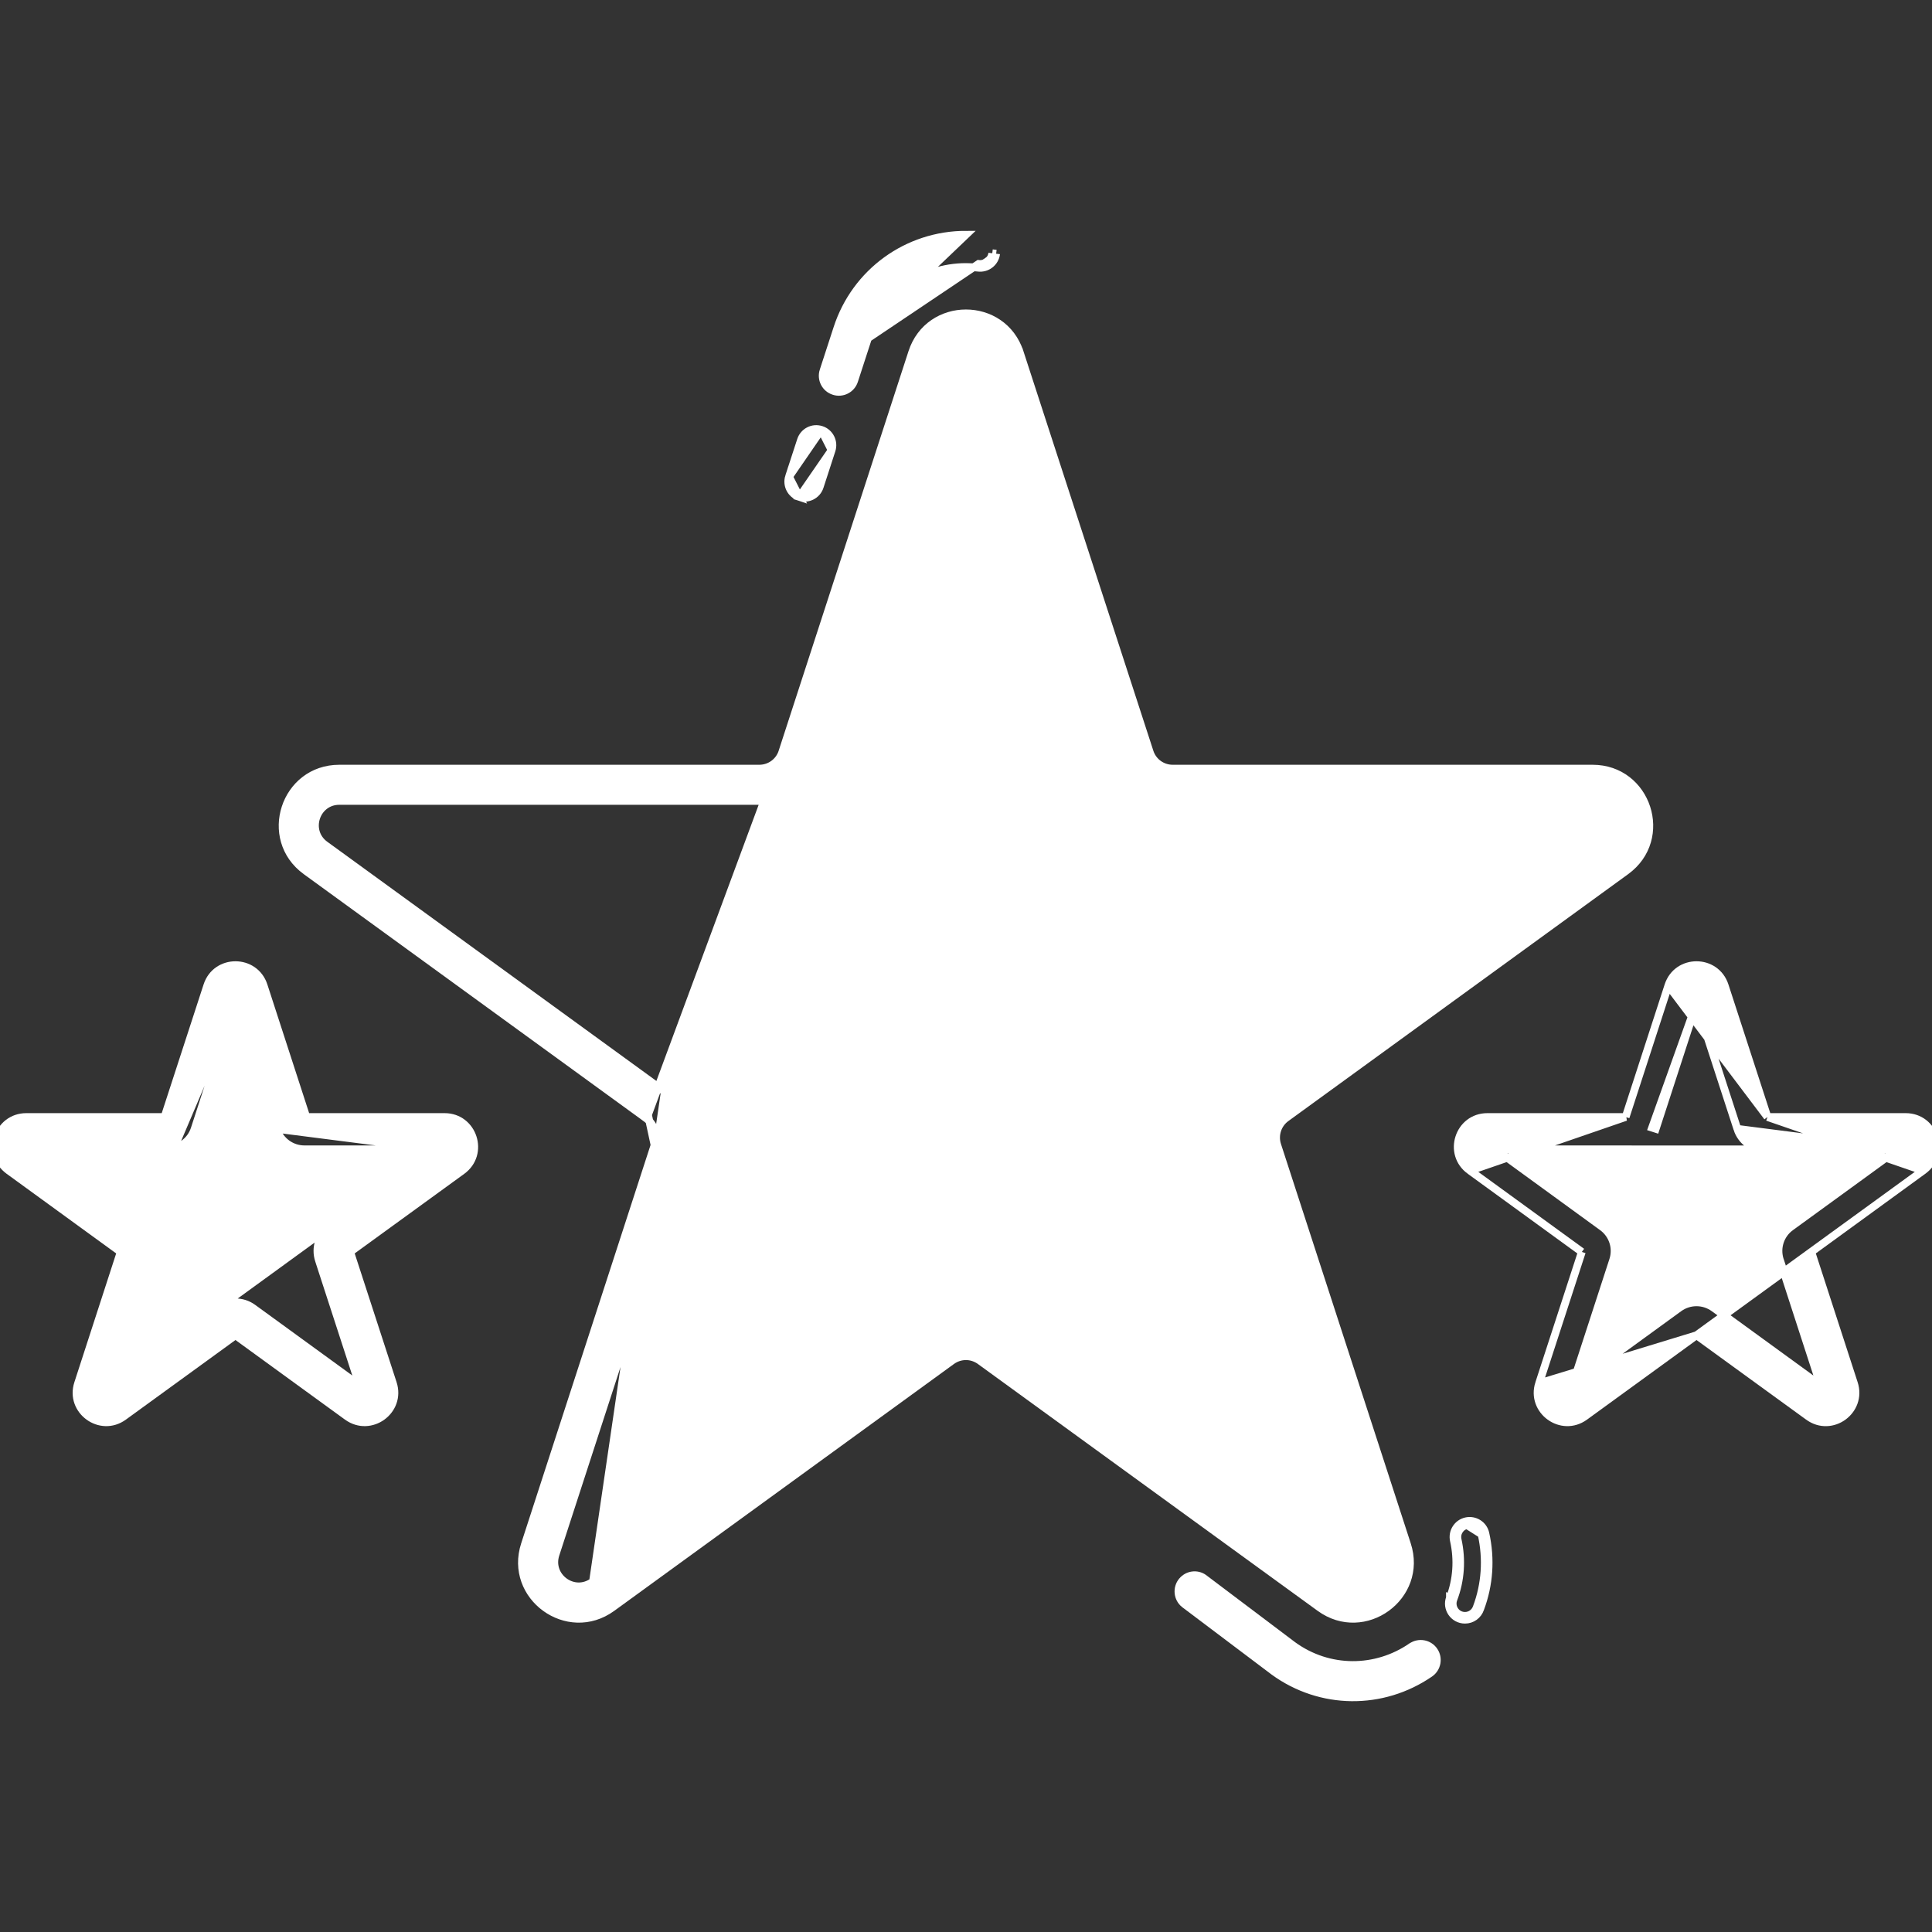 <svg xmlns="http://www.w3.org/2000/svg" width="25" height="25" viewBox="0 0 25 25" fill="none"><rect x="0" y="0" width="25" height="25" fill="#333333" stroke="none"/><g clip-path="url(#clip0_160_1141)"><path d="M8.698 18.087C8.614 18.06 8.569 17.97 8.596 17.886L8.914 16.911C8.941 16.828 9.03 16.782 9.114 16.809C9.198 16.837 9.243 16.926 9.216 17.01L8.898 17.985C8.871 18.069 8.78 18.114 8.698 18.087Z" fill="white"></path><path d="M9.276 16.309C9.192 16.282 9.147 16.192 9.174 16.109L9.311 15.689C9.339 15.605 9.428 15.56 9.512 15.588C9.595 15.615 9.641 15.704 9.613 15.788L9.476 16.207C9.448 16.293 9.356 16.336 9.276 16.309Z" fill="white"></path><path d="M10.761 5.826L10.761 5.826L10.608 6.297C10.608 6.297 10.608 6.297 10.608 6.297C10.572 6.408 10.453 6.467 10.344 6.431L10.761 5.826ZM10.761 5.826C10.797 5.716 10.737 5.598 10.628 5.562L10.627 5.562M10.761 5.826L10.627 5.562M10.627 5.562C10.517 5.526 10.4 5.586 10.364 5.696C10.364 5.696 10.364 5.696 10.364 5.696L10.21 6.168L10.21 6.168M10.627 5.562L10.21 6.168M10.21 6.168C10.175 6.277 10.234 6.395 10.344 6.431L10.21 6.168Z" fill="white" stroke="white" stroke-width="0.1"></path><path d="M11.232 4.376L11.232 4.376L11.053 4.926C11.053 4.926 11.053 4.926 11.053 4.926C11.017 5.038 10.897 5.096 10.79 5.06M11.232 4.376L10.656 4.797C10.62 4.907 10.68 5.025 10.79 5.06M11.232 4.376C11.412 3.825 11.921 3.455 12.499 3.455C12.553 3.455 12.605 3.458 12.656 3.464L12.656 3.464C12.771 3.479 12.876 3.398 12.89 3.283M11.232 4.376L12.663 3.415C12.75 3.426 12.829 3.364 12.84 3.277M10.79 5.06C10.79 5.06 10.79 5.06 10.79 5.06L10.805 5.013L10.79 5.06C10.79 5.06 10.79 5.06 10.79 5.06ZM12.84 3.277L12.89 3.283M12.84 3.277L12.89 3.283C12.89 3.283 12.89 3.283 12.89 3.283M12.84 3.277L12.89 3.283M10.835 4.247L10.656 4.797L12.5 3.037C11.739 3.037 11.07 3.523 10.835 4.247C10.835 4.247 10.835 4.247 10.835 4.247Z" fill="white" stroke="white" stroke-width="0.1"></path><path d="M18.762 20.676C18.71 20.811 18.809 20.959 18.957 20.959C19.049 20.959 19.126 20.9 19.154 20.818C19.271 20.508 19.294 20.171 19.221 19.843L19.221 19.843C19.196 19.731 19.085 19.66 18.971 19.685L18.971 19.685C18.859 19.71 18.788 19.822 18.813 19.934L18.813 19.934C18.869 20.184 18.851 20.44 18.762 20.676ZM18.762 20.676C18.762 20.676 18.762 20.675 18.762 20.675L18.808 20.693M18.762 20.676C18.762 20.676 18.762 20.676 18.762 20.676L18.808 20.693M18.808 20.693C18.901 20.449 18.919 20.183 18.862 19.924C18.843 19.838 18.896 19.753 18.982 19.734L19.172 19.854C19.243 20.173 19.221 20.5 19.108 20.801C19.086 20.864 19.027 20.909 18.957 20.909C18.844 20.909 18.769 20.797 18.808 20.693Z" fill="white" stroke="white" stroke-width="0.1"></path><path d="M18.266 21.308L18.265 21.308C17.804 21.625 17.195 21.629 16.73 21.291L15.591 20.432C15.508 20.362 15.387 20.368 15.31 20.445L15.31 20.445L15.31 20.445C15.228 20.527 15.229 20.66 15.31 20.741C15.317 20.748 15.325 20.754 15.332 20.76L15.332 20.76L15.332 20.76L16.481 21.626L16.481 21.626L16.482 21.627C17.087 22.068 17.889 22.074 18.502 21.653L18.502 21.653C18.597 21.588 18.621 21.457 18.556 21.362L18.556 21.362C18.491 21.267 18.361 21.243 18.266 21.308Z" fill="white" stroke="white" stroke-width="0.1"></path><path d="M10.124 9.729L10.124 9.728L11.803 4.561C11.803 4.561 11.803 4.561 11.803 4.561C12.021 3.887 12.976 3.885 13.196 4.561L13.148 4.576L13.196 4.561L14.876 9.728C14.876 9.728 14.876 9.728 14.876 9.728C14.918 9.859 15.038 9.946 15.175 9.946H20.608C21.317 9.946 21.614 10.853 21.039 11.271L16.642 14.466C16.532 14.546 16.486 14.688 16.528 14.818L18.207 19.985C18.427 20.66 17.654 21.221 17.08 20.804L12.684 17.61C12.573 17.529 12.425 17.529 12.314 17.61L7.919 20.804C7.345 21.221 6.572 20.66 6.792 19.985C6.792 19.985 6.792 19.985 6.792 19.985L8.47 14.818L10.124 9.729ZM10.124 9.729C10.082 9.859 9.962 9.946 9.825 9.946H4.391C3.681 9.946 3.386 10.854 3.96 11.271L8.356 14.466L8.385 14.425M10.124 9.729L8.385 14.425M8.385 14.425L8.356 14.466C8.467 14.546 8.512 14.688 8.47 14.818L8.385 14.425ZM8.602 14.128L8.602 14.128C8.859 14.315 8.966 14.644 8.868 14.947C8.868 14.947 8.868 14.947 8.868 14.947L7.189 20.114C7.095 20.404 7.426 20.645 7.673 20.466L8.602 14.128ZM8.602 14.128L4.206 10.933L4.206 10.933C3.959 10.754 4.086 10.364 4.391 10.364H9.825C10.143 10.364 10.423 10.16 10.521 9.858L12.2 4.69C12.294 4.4 12.704 4.4 12.799 4.69C12.799 4.69 12.799 4.69 12.799 4.69L14.478 9.858L14.478 9.858C14.577 10.16 14.857 10.364 15.175 10.364H20.609C20.913 10.364 21.041 10.754 20.794 10.933C20.794 10.933 20.794 10.933 20.794 10.933L16.397 14.128C16.141 14.313 16.034 14.639 16.128 14.939V14.94L16.131 14.947L17.81 20.114C17.904 20.404 17.573 20.645 17.326 20.466L12.93 17.272C12.93 17.272 12.93 17.272 12.93 17.272C12.672 17.084 12.326 17.084 12.068 17.272L7.674 20.466L8.602 14.128Z" fill="white" stroke="white" stroke-width="0.1"></path><path d="M1.01 17.901C0.895 18.253 1.299 18.548 1.6 18.329C1.6 18.329 1.6 18.329 1.6 18.329L3.047 17.278L4.493 18.329L4.493 18.329C4.795 18.548 5.199 18.253 5.084 17.9C5.084 17.9 5.084 17.9 5.084 17.9L4.531 16.2L5.978 15.149C6.279 14.93 6.124 14.454 5.753 14.454H3.964L3.412 12.754C3.412 12.754 3.412 12.754 3.412 12.754C3.297 12.401 2.797 12.4 2.682 12.754C2.682 12.754 2.682 12.754 2.682 12.754L2.129 14.454H0.341C-0.031 14.454 -0.185 14.93 0.115 15.148L1.562 16.2L1.01 17.901ZM1.01 17.901L1.057 17.916L1.01 17.901L1.01 17.901ZM4.476 16.192L4.491 16.187M4.476 16.192L4.512 16.214L4.511 16.215L4.491 16.187M4.476 16.192L4.491 16.187M4.476 16.192L4.491 16.187M4.491 16.187L4.491 16.187M4.491 16.187L4.491 16.187M5.647 14.872H3.94C3.773 14.872 3.626 14.766 3.575 14.607L5.647 14.872ZM5.647 14.872L4.266 15.877L4.266 15.877C4.131 15.974 4.075 16.147 4.126 16.305L4.137 16.34L4.137 16.34L4.654 17.93L3.272 16.925C3.272 16.925 3.272 16.925 3.272 16.925C3.137 16.827 2.956 16.828 2.821 16.925L2.821 16.925L1.44 17.93L5.647 14.872ZM3.047 12.983L2.519 14.607C2.519 14.607 2.519 14.607 2.519 14.607C2.468 14.766 2.321 14.872 2.154 14.872H0.446L1.828 15.877L1.828 15.877L1.799 15.917L3.047 12.983ZM3.047 12.983L3.575 14.607L3.047 12.983Z" fill="white" stroke="white" stroke-width="0.1"></path><path d="M20.469 16.2L19.022 15.148L20.469 16.2ZM20.469 16.2L19.916 17.9L20.469 16.2ZM21.953 17.278L20.507 18.329C20.507 18.329 20.507 18.329 20.507 18.329C20.206 18.548 19.801 18.254 19.916 17.9L21.953 17.278ZM21.953 17.278L23.4 18.329L23.4 18.329C23.702 18.549 24.105 18.253 23.99 17.9L23.438 16.2L24.884 15.148M21.953 17.278L24.884 15.148M24.884 15.148C24.884 15.148 24.884 15.148 24.884 15.148C25.186 14.93 25.03 14.454 24.659 14.454H22.871M24.884 15.148L22.871 14.454M22.871 14.454L22.318 12.754C22.318 12.754 22.318 12.754 22.318 12.754C22.203 12.401 21.703 12.4 21.588 12.754M22.871 14.454L21.588 12.754M21.588 12.754L21.588 12.754L21.636 12.769L21.588 12.754ZM21.588 12.754L21.036 14.454M21.588 12.754L21.036 14.454M21.036 14.454H19.247C18.875 14.454 18.721 14.93 19.022 15.148L21.036 14.454ZM24.553 14.873H22.846C22.679 14.873 22.532 14.766 22.481 14.607L24.553 14.873ZM24.553 14.873L23.172 15.877L23.172 15.877C23.037 15.974 22.981 16.147 23.032 16.305L23.043 16.34L23.044 16.34L23.56 17.93L22.178 16.925L22.178 16.925C22.043 16.828 21.862 16.828 21.727 16.925L21.727 16.925L20.346 17.929L20.874 16.305L20.874 16.305C20.925 16.147 20.869 15.975 20.734 15.877C20.734 15.877 20.734 15.877 20.734 15.877L19.353 14.872L24.553 14.873ZM21.953 12.983L21.425 14.607L21.425 14.607L21.378 14.592L21.953 12.983ZM21.953 12.983L22.481 14.607L21.953 12.983Z" fill="white" stroke="white" stroke-width="0.1"></path></g><defs><clipPath id="clip0_160_1141"><rect width="25" height="25" fill="white"></rect></clipPath></defs></svg>